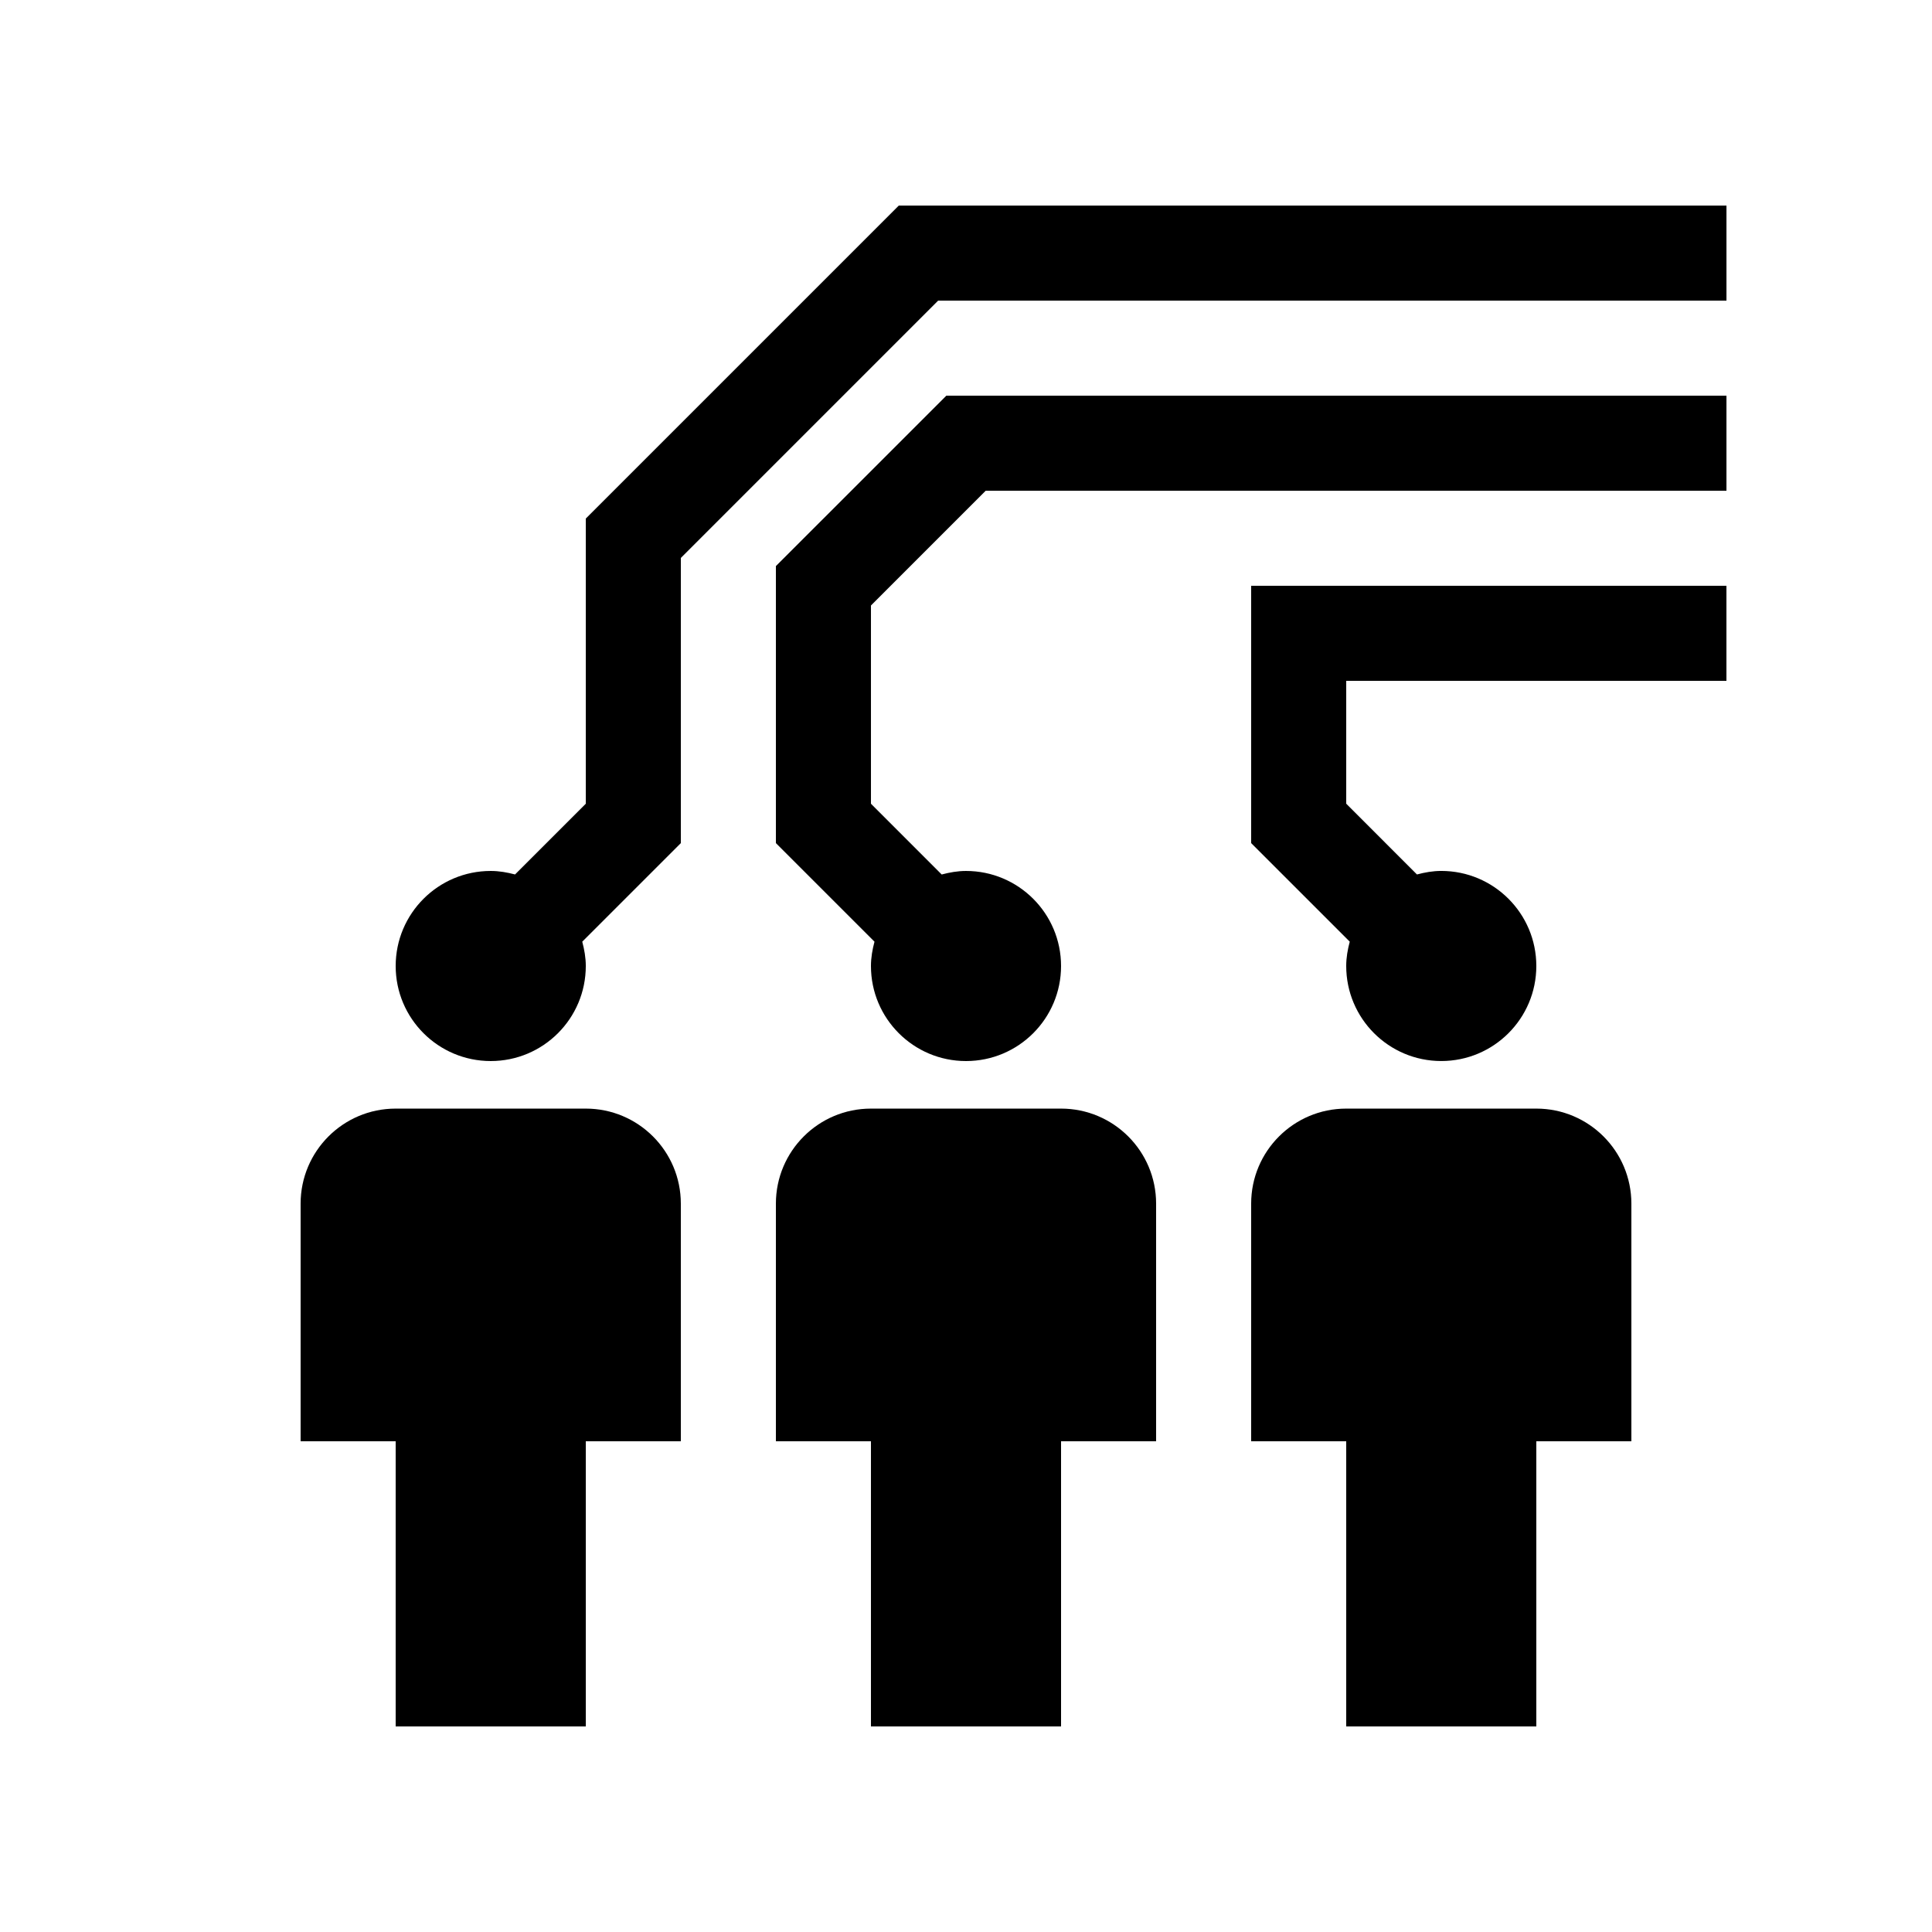 <?xml version="1.0" encoding="UTF-8"?>
<!-- Uploaded to: SVG Repo, www.svgrepo.com, Generator: SVG Repo Mixer Tools -->
<svg fill="#000000" width="800px" height="800px" version="1.1" viewBox="144 144 512 512" xmlns="http://www.w3.org/2000/svg">
 <g>
  <path d="m425.19 437.79h-50.379c-13.91 0-25.191 11.281-25.191 25.191v62.973h25.191v75.574h50.379v-75.574h25.191v-62.973c0-13.91-11.281-25.191-25.191-25.191z"/>
  <path d="m551.14 437.79h-50.379c-13.91 0-25.191 11.281-25.191 25.191v62.973h25.191v75.574h50.379v-75.574h25.191v-62.973c0-13.91-11.281-25.191-25.191-25.191z"/>
  <path d="m299.24 437.79h-50.383c-13.91 0-25.191 11.281-25.191 25.191v62.973h25.191v75.574h50.383v-75.574h25.188v-62.973c0-13.91-11.277-25.191-25.188-25.191z"/>
  <path d="m349.62 294.02v73.41l26.129 26.125c-0.551 2.074-0.938 4.207-0.938 6.449 0 13.91 11.281 25.188 25.191 25.188s25.188-11.277 25.188-25.188-11.277-25.191-25.188-25.191c-2.242 0-4.375 0.387-6.445 0.938l-18.746-18.754v-52.535l30.406-30.41h196.31v-25.191h-206.74z"/>
  <path d="m475.57 367.43 26.129 26.121c-0.551 2.07-0.938 4.203-0.938 6.445 0 13.91 11.277 25.188 25.188 25.188 13.91 0 25.191-11.277 25.191-25.188s-11.281-25.191-25.191-25.191c-2.242 0-4.371 0.387-6.441 0.938l-18.746-18.754v-32.566h100.76v-25.188h-125.95z"/>
  <path d="m382.19 198.48-82.949 82.945v75.57l-18.75 18.746c-2.07-0.543-4.199-0.93-6.441-0.93-13.91 0-25.191 11.281-25.191 25.191s11.281 25.188 25.191 25.188 25.191-11.277 25.191-25.188c0-2.242-0.391-4.375-0.938-6.445l26.125-26.121v-75.574l68.191-68.195h208.91v-25.188z"/>
 </g>
</svg>